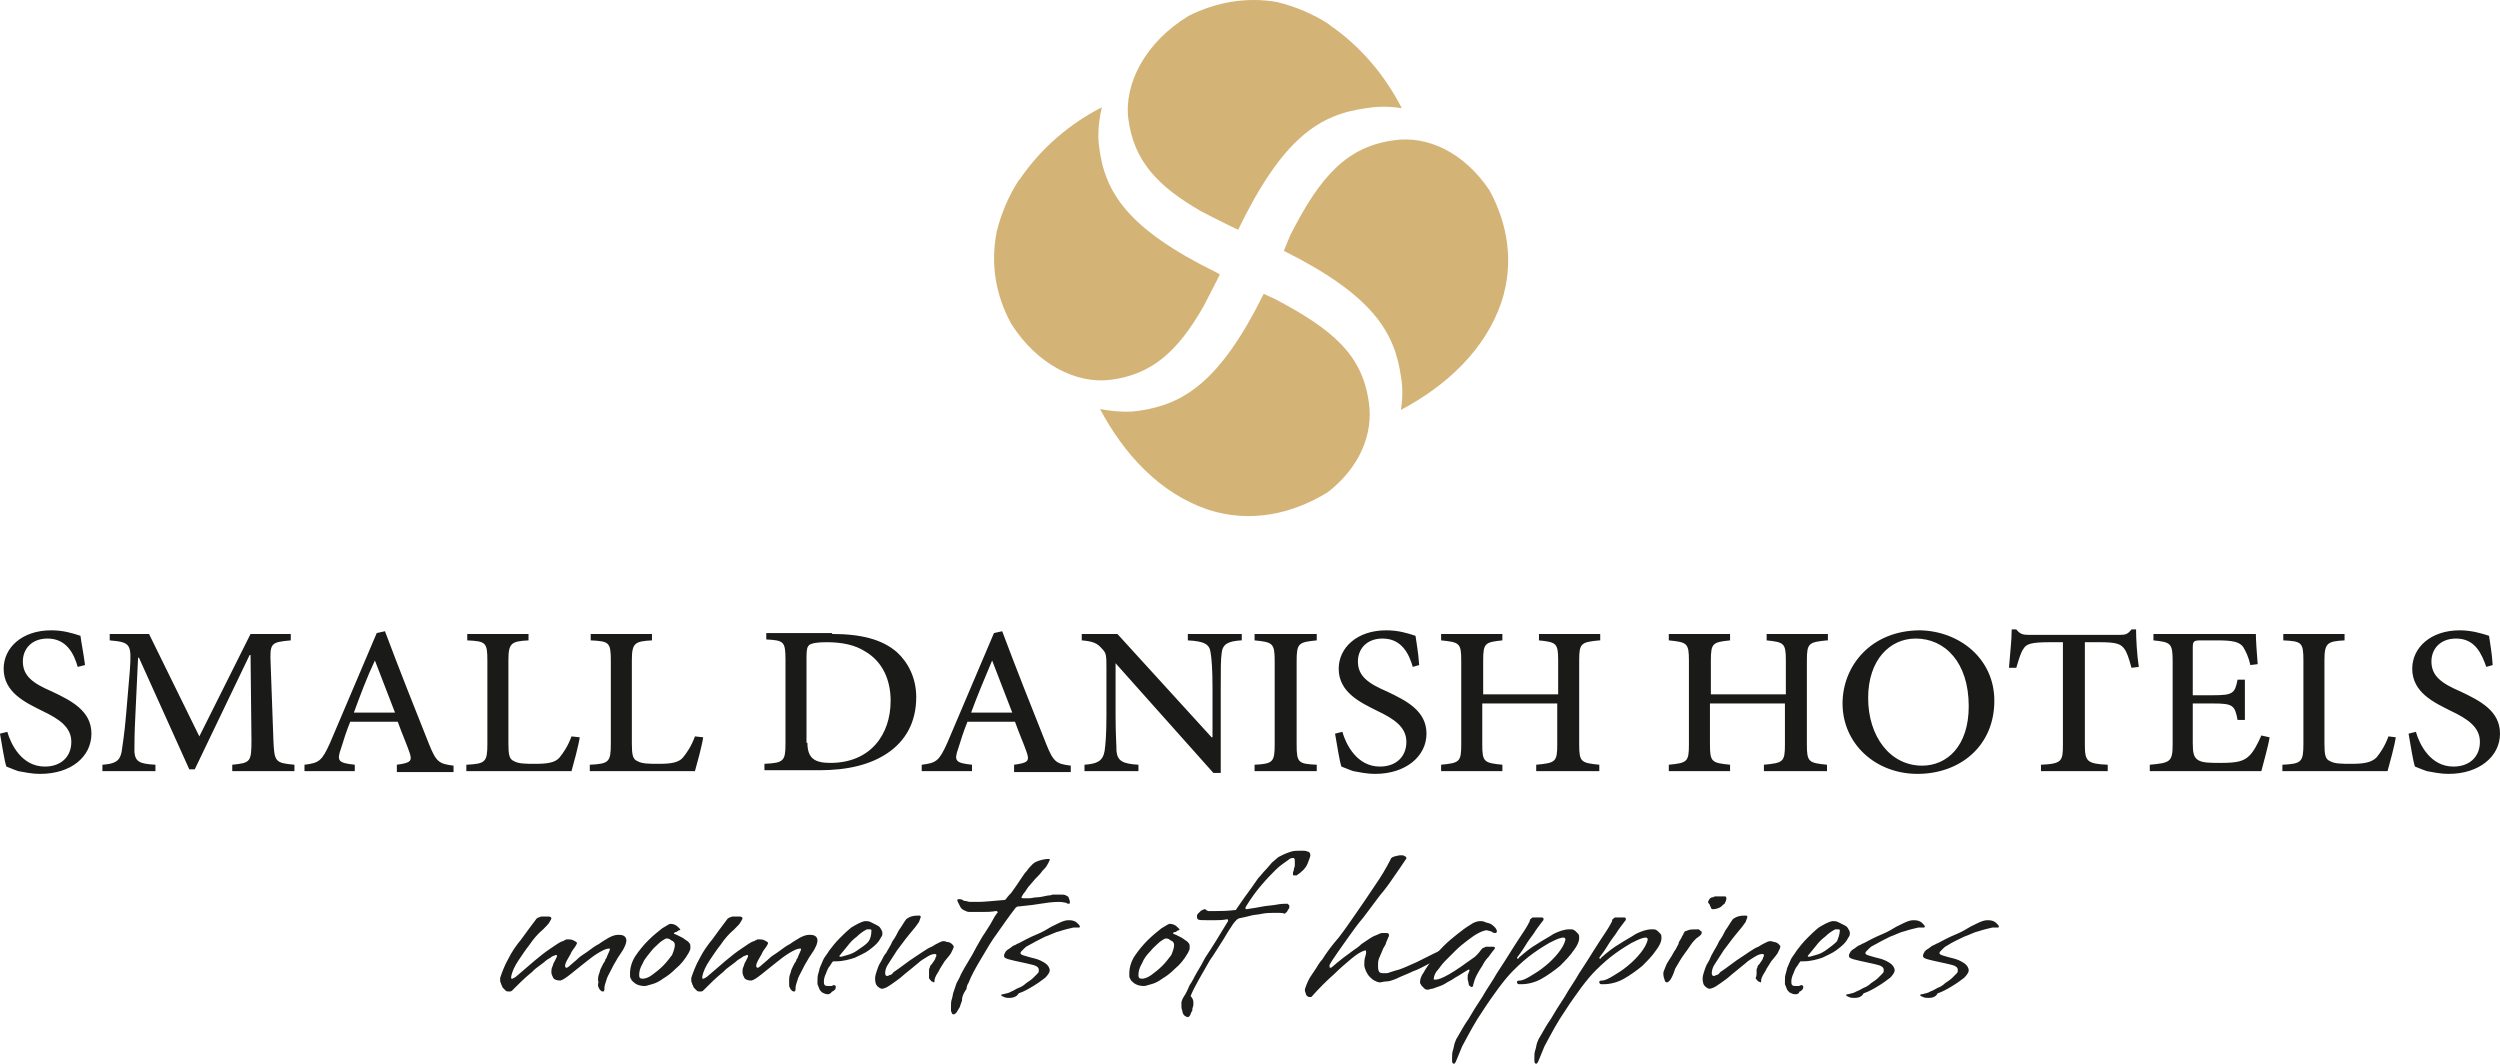<svg id="Layer_1" xmlns="http://www.w3.org/2000/svg" viewBox="16.301 15.469 273.398 116.332"><style>.st0{fill:#1d1d1c}.st1{fill:#d4b376}.st2{fill:#1a1a18}</style><path class="st0" d="M81.7 122.7c0-.2 0-.4.1-.7.1-.2.1-.4.2-.6l.3-.6c.1-.1.2-.3.2-.4.1-.1.2-.3.2-.4.1-.1.1-.3.2-.4 0-.1.1-.2.1-.3 0-.1 0-.1-.1-.1-.3 0-.7.2-1.2.5s-1 .7-1.5 1.1l-1.5 1.2c-.5.4-.8.6-1.1.7-.4 0-.7-.1-.8-.3-.1-.2-.2-.4-.2-.6 0-.2 0-.4.1-.6.1-.2.1-.4.2-.5l.3-.6v-.1c0-.1 0-.1-.1-.1-.2.1-.4.1-.6.3-.2.1-.5.3-.7.5-.3.2-.5.4-.8.6-.3.2-.5.5-.8.7-.6.5-1.2 1.1-1.9 1.8-.1.1-.2.1-.3.1-.2 0-.3 0-.4-.1l-.3-.3c-.1-.1-.1-.3-.2-.4 0-.1-.1-.3-.1-.3v-.3-.1c.2-.6.5-1.4.9-2.1.4-.8.9-1.5 1.4-2.1.5-.7 1.1-1.5 1.7-2.3.1 0 .1-.1.2-.1s.2-.1.3-.1h.8c.2 0 .3.1.3.2s-.1.2-.2.4-.3.4-.7.8c-.6.5-1.1 1.1-1.5 1.7-.4.5-.8 1.1-1.2 1.7-.4.6-.7 1.2-.8 1.8v.1c0 .1 0 .1.1.1s.2-.1.4-.2l2.1-1.8c.6-.5 1.1-.9 1.7-1.3.6-.4 1-.7 1.3-.8.1 0 .1 0 .2-.1.1 0 .1 0 .2-.1h.3c.1 0 .3 0 .5.1s.4.2.4.3c0 .1-.1.2-.2.4-.2.3-.4.5-.5.8-.1.2-.3.5-.4.7-.1.2-.2.4-.2.6 0 .1 0 .1.1.2h.1s.2-.1.4-.3c.2-.2.5-.4.8-.7.3-.3.7-.5 1.1-.8.4-.3.8-.6 1.2-.8.4-.3.8-.5 1.1-.7.4-.2.7-.3 1-.3.2 0 .4 0 .6.1.2.1.3.3.3.5 0 .1 0 .2-.1.5-.1.2-.2.5-.5.9-.1.2-.3.4-.5.8-.2.3-.4.7-.6 1.1-.2.4-.4.7-.5 1.1-.1.3-.2.6-.2.8v.2c0 .1-.1.2-.1.2-.1 0-.2 0-.3-.1-.1-.1-.2-.2-.2-.3-.1-.1-.1-.2-.1-.4.1-.3 0-.4 0-.4zM90 117.6s.1 0 .3.1l.6.3c.2.1.4.3.6.4.2.2.3.3.3.5v.3c0 .1-.1.3-.2.5-.4.7-.9 1.3-1.4 1.7-.5.5-.9.8-1.4 1.1-.4.3-.8.5-1.2.6-.4.1-.6.2-.8.2-.4 0-.7-.1-.9-.2-.2-.1-.4-.3-.5-.4-.1-.2-.2-.3-.2-.5v-.3c0-.6.2-1.3.6-1.9.4-.6.9-1.2 1.4-1.7.5-.5 1-.9 1.5-1.3.5-.3.8-.5.9-.5.3 0 .6.1.8.3l.3.3s0 .1-.1.1c0 0-.1 0-.2.1 0 0-.1.1-.2.1s-.2.1-.2.2h-.1.1zm.1 1.2c0-.2-.1-.4-.4-.5-.2-.2-.4-.2-.5-.2-.1 0-.3.1-.7.4-.3.3-.7.6-1 1s-.7.8-.9 1.3c-.3.5-.4.9-.4 1.3 0 .3.1.4.4.4.2 0 .6-.1 1-.4.4-.3.8-.6 1.2-1 .4-.4.7-.8 1-1.2.2-.5.3-.8.3-1.1zM102.6 122.7c0-.2 0-.4.1-.7.1-.2.1-.4.2-.6l.3-.6c.1-.1.2-.3.2-.4.1-.1.2-.3.2-.4.1-.1.1-.3.2-.4 0-.1.1-.2.1-.3 0-.1 0-.1-.1-.1-.3 0-.7.2-1.2.5s-1 .7-1.5 1.1l-1.5 1.2c-.5.4-.8.6-1.1.7-.4 0-.7-.1-.8-.3-.1-.2-.2-.4-.2-.6 0-.2 0-.4.1-.6.1-.2.1-.4.2-.5l.3-.6v-.1c0-.1 0-.1-.1-.1-.2.1-.4.1-.6.3-.2.1-.5.3-.7.5-.3.2-.5.4-.8.6-.3.2-.5.5-.8.7-.6.5-1.2 1.1-1.9 1.8-.1.1-.2.1-.3.1-.2 0-.3 0-.4-.1l-.3-.3c-.1-.1-.1-.3-.2-.4 0-.1-.1-.3-.1-.3v-.3-.1c.2-.6.5-1.4.9-2.1.4-.8.9-1.5 1.4-2.1.5-.7 1.1-1.5 1.7-2.3.1 0 .1-.1.2-.1s.2-.1.3-.1h.8c.2 0 .3.1.3.2s-.1.2-.2.4-.3.4-.7.8c-.6.5-1.1 1.1-1.5 1.7-.4.5-.8 1.1-1.2 1.7-.4.6-.7 1.2-.8 1.8v.1c0 .1 0 .1.1.1s.2-.1.4-.2l2.1-1.8c.6-.5 1.1-.9 1.7-1.3.6-.4 1-.7 1.3-.8.1 0 .1 0 .2-.1.1 0 .1 0 .2-.1h.3c.1 0 .3 0 .5.1s.4.2.4.3c0 .1-.1.2-.2.4-.2.3-.4.5-.5.8-.1.2-.3.5-.4.7-.1.2-.2.4-.2.6 0 .1 0 .1.1.2h.1s.2-.1.4-.3c.2-.2.5-.4.8-.7.3-.3.7-.5 1.1-.8.4-.3.8-.6 1.2-.8.4-.3.8-.5 1.1-.7.4-.2.7-.3 1-.3.2 0 .4 0 .6.1.2.1.3.3.3.5 0 .1 0 .2-.1.5-.1.2-.2.5-.5.9-.1.2-.3.4-.5.8-.2.3-.4.7-.6 1.1-.2.4-.4.7-.5 1.1-.1.3-.2.6-.2.8v.2c0 .1-.1.2-.1.2-.1 0-.2 0-.3-.1-.1-.1-.2-.2-.2-.3-.1-.1-.1-.2-.1-.4v-.4zM106.8 124.2c-.2 0-.4-.1-.6-.2-.1-.1-.3-.3-.3-.4-.1-.2-.1-.3-.2-.5v-.4c0-.3 0-.5.1-.8.1-.3.1-.5.2-.7.1-.2.2-.5.3-.7.1-.3.4-.6.7-1.1.3-.4.7-.9 1.1-1.3.4-.4.8-.8 1.3-1.2.5-.3 1-.6 1.5-.7.2 0 .4 0 .6.1l.6.3c.2.1.4.2.5.4.1.2.2.3.2.5 0 .1 0 .3-.1.4-.1.2-.2.3-.3.5-.3.4-.7.7-1.1 1-.4.3-.9.5-1.5.8-.6.2-1.3.4-2.1.4h-.1-.1-.1c-.2.2-.3.5-.5.7-.1.2-.2.4-.3.7-.1.2-.2.5-.2.8 0 .2 0 .3.1.4.1.1.2.1.5.1h.2c.1 0 .2-.1.3-.1.1 0 .2.1.2.1 0 .2 0 .3-.1.4-.1.1-.2.2-.3.2-.2.3-.4.3-.5.3zm4.8-7c0-.1-.1-.1-.2-.1h-.1-.1-.1c-.4.2-.8.5-1.1.8-.4.3-.7.6-1 1-.3.4-.6.7-.9 1.1 0 .1 0 .1.1.1.2 0 .4-.1.8-.2s.8-.3 1.2-.6c.4-.3.8-.5 1.1-.9.2-.3.3-.7.3-1.2zM117.9 121.9v-.4c0-.1.1-.2.1-.3 0-.1.1-.2.2-.3.2-.3.4-.5.4-.7.1-.1.1-.2.1-.3 0-.1-.1-.1-.2-.1-.2 0-.5.1-.8.3-.3.2-.7.4-1 .7-.4.3-.7.6-1.1.9-.4.3-.8.7-1.1.9-.4.3-.7.5-1 .7-.3.2-.6.3-.8.3-.3-.1-.5-.3-.6-.5-.1-.3-.1-.5-.1-.6 0-.3.1-.6.2-.9.1-.3.2-.6.4-.9.2-.3.3-.7.6-1 .2-.4.5-.8.7-1.3.3-.4.5-.8.7-1.2.3-.4.5-.8.8-1.2 0 0 .1-.1.3-.2.2-.1.5-.2.9-.2h.3l.1.1c0 .1-.1.3-.2.6-.2.3-.5.7-1.1 1.4-.5.6-.9 1.2-1.3 1.7-.3.5-.6.9-.9 1.4-.3.4-.4.8-.4 1.1 0 .2.1.3.2.3s.1 0 .3-.1c.1 0 .3-.1.4-.3.9-.6 1.6-1.2 2.4-1.7l.9-.6c.3-.2.6-.4.9-.5.3-.2.5-.3.7-.4.2-.1.4-.2.5-.2h.2c.1 0 .2.1.4.1.1 0 .3.1.4.2.1.1.2.2.2.3 0 .1-.1.3-.2.5-.1.3-.4.6-.8 1.1-.2.3-.3.5-.5.8-.1.2-.2.4-.4.7-.1.2-.2.4-.2.6v.1c0 .1-.1.1-.1.1-.1-.1-.3-.1-.3-.2-.1-.1-.2-.2-.2-.3v-.5zM121.5 124.9c0 .1-.1.2-.1.3-.1.2-.1.4-.2.5-.1.2-.2.3-.3.5-.1.1-.2.2-.3.2-.1 0-.1 0-.2-.1 0-.1-.1-.2-.1-.3v-.3-.2c0-.3 0-.5.1-.8.1-.3.1-.6.2-.8l.3-.9c.1-.2.3-.5.5-1 .2-.4.5-.9.8-1.4s.6-1 .9-1.6c.3-.5.6-1.1.9-1.5.3-.5.6-.9.8-1.3s.4-.7.5-.8c0-.1.1-.1.1-.1v-.1l-.1-.1h-.1c-.5.1-1 .1-1.5.1h-1.4c-.2 0-.4-.1-.6-.2-.2-.1-.3-.2-.4-.4l-.3-.6v-.1c0-.1.1-.1.2-.1s.2 0 .4.1c.1.1.2.1.3.1.1 0 .3.1.5.1h.9c.6 0 1.5-.1 2.7-.2h.1s.1 0 .2-.1c0 0 .2-.3.6-.7.3-.4.7-1 1.1-1.6.2-.3.4-.6.6-.8.2-.3.4-.5.6-.7.2-.2.4-.3.7-.4.3-.1.7-.2 1.1-.2 0 0 .1 0 .1.1 0 0 0 .1-.1.2 0 .1-.1.2-.2.4s-.3.4-.5.6c-.2.3-.5.6-.8.9-.2.2-.4.5-.6.7-.2.2-.3.4-.5.7-.2.2-.3.4-.4.6 0 .1.1.1.2.1h.7c.2 0 .5-.1.8-.1.3 0 .7-.1 1.2-.2.1 0 .3 0 .5-.1h.9c.3 0 .4 0 .6.1 0 0 .1.1.2.1 0 .1.1.1.1.2s.1.2.1.4v.1c0 .1-.1.1-.1.1-.1 0-.2 0-.3-.1-.1 0-.4-.1-.8-.1-.7 0-1.4.1-2 .2-.6.1-1.4.2-2.4.3h-.1c-.1 0-.1.1-.2.1-.7.9-1.4 1.9-2.1 2.9-.6.8-1.1 1.7-1.7 2.7-.6 1-1.1 1.9-1.4 2.7-.1.1-.2.4-.2.6-.4.6-.5.9-.5 1.3z"/><path class="st0" d="M126.7 124.6c-.2 0-.4 0-.6-.1-.2-.1-.3-.1-.3-.2 0 0 0-.1.1-.1h.1c.3-.1.6-.1.9-.3.3-.1.5-.3.8-.4.3-.1.6-.3.8-.5.3-.2.6-.4.8-.6l.4-.4c.1-.1.2-.2.2-.3v-.2c0-.2-.2-.4-.6-.5-.4-.1-.8-.2-1.3-.3-.5-.1-.9-.2-1.3-.3-.4-.1-.6-.2-.6-.4s.1-.3.2-.5c.1-.1.2-.2.4-.3.1-.1.3-.2.4-.3.2-.1.3-.1.4-.2.3-.1.6-.3 1-.5s.8-.4 1.3-.6c.5-.2 1-.5 1.5-.8.6-.3 1-.5 1.3-.6.3-.1.5-.1.6-.1.4 0 .7.1.9.3.2.2.3.3.3.4 0 0 0 .1-.1.1h-.6c-.4.1-.9.2-1.5.4-.5.1-1 .4-1.6.6-.6.3-1.2.6-1.9 1-.2.1-.3.2-.4.3l-.3.3c-.1.1-.1.2-.1.2 0 .1.1.2.5.3.3.1.7.2 1.1.3.4.1.8.3 1.1.5.3.2.5.5.5.8 0 .2-.2.5-.5.8-.4.3-.8.6-1.3.9-.5.3-1 .6-1.6.8-.2.4-.7.5-1 .5zM144.6 117.6s.1 0 .3.1l.6.3c.2.1.4.3.6.4.2.2.3.3.3.5v.3c0 .1-.1.3-.2.5-.4.7-.9 1.3-1.4 1.7-.5.5-.9.8-1.4 1.1-.4.3-.8.5-1.2.6-.4.1-.6.2-.8.2-.4 0-.7-.1-.9-.2-.2-.1-.4-.3-.5-.4-.1-.2-.2-.3-.2-.5v-.3c0-.6.2-1.3.6-1.9.4-.6.9-1.2 1.4-1.7.5-.5 1-.9 1.5-1.3.5-.3.8-.5.9-.5.3 0 .6.1.8.3l.3.3s0 .1-.1.1c0 0-.1 0-.2.1 0 0-.1.1-.2.1-.2 0-.2.1-.2.2h0zm.1 1.2c0-.2-.1-.4-.4-.5-.2-.2-.4-.2-.5-.2-.1 0-.3.1-.7.4-.3.3-.7.6-1 1-.4.4-.7.8-.9 1.3-.3.5-.4.9-.4 1.3 0 .3.1.4.4.4.2 0 .6-.1 1-.4.4-.3.8-.6 1.2-1 .4-.4.7-.8 1-1.2.2-.5.3-.8.3-1.1zM146.8 125.4c0 .1-.1.3-.1.4 0 .1 0 .3-.1.3 0 .1-.1.2-.1.3-.1.2-.2.3-.3.3-.1 0-.3-.1-.4-.2-.1-.1-.2-.3-.2-.5-.1-.2-.1-.4-.1-.5v-.4c0-.1.1-.4.3-.7.2-.3.4-.7.6-1.2.3-.4.5-.9.8-1.4.3-.5.6-1 .9-1.6.8-1.2 1.6-2.5 2.5-4v-.1s0-.1-.1-.1c-.5.1-1 .1-1.3.1h-.9c-.6 0-.9 0-1-.1-.1-.1-.1-.2-.1-.3 0-.1 0-.2.1-.3l.3-.3c.1-.1.2-.1.4-.2.1 0 .2 0 .2.1 0 0 .1 0 .2.1H149.3c.4 0 1.1 0 2-.1.1 0 .2 0 .2-.1.6-.9 1.2-1.7 1.7-2.4.2-.3.5-.7.7-1 .3-.3.5-.6.8-.9.3-.3.5-.6.7-.8.2-.2.5-.4.7-.6l.6-.3c.2-.1.5-.2.8-.3.3-.1.7-.1 1.2-.1.2 0 .4 0 .6.1.2 0 .3.2.3.4 0 .1-.1.4-.3.9-.2.5-.6.9-1.2 1.3h-.1-.2c-.1 0-.1 0-.1-.1v-.2c0-.1.1-.2.1-.4 0-.1.1-.2.1-.4v-.4c0-.2 0-.3-.1-.4h-.1-.1c-.1 0-.3.1-.4.2-.4.3-.9.6-1.4 1.1-.4.4-.9.9-1.5 1.6-.6.7-1.2 1.5-1.8 2.5 0 .1 0 .2.1.2.7-.1 1.3-.2 1.8-.3.5-.1 1-.1 1.5-.2s.9-.1 1.2-.1l.1.1c.1 0 .1.1.1.2s0 .2-.1.3c-.1.1-.1.3-.3.4l-.1.1c-.2-.1-.4-.1-.6-.1h-.6c-.4 0-.8 0-1.3.1-.4.1-.9.1-1.2.2-.4.1-.8.2-1.3.3-.1 0-.1.1-.2.1l-.1.1c-.1.1-.3.3-.6.8-.3.4-.6 1-1 1.6-.4.6-.8 1.3-1.3 2l-1.2 2.1c-.4.7-.7 1.3-.9 1.8.4.4.3.8.3 1zM174.2 119.9c-.5.4-1.1.7-1.7 1-.6.3-1.1.6-1.7.8-.6.3-1.2.5-1.8.8-.5.2-.8.3-1.1.3-.3 0-.5.1-.7.1-.2 0-.4-.1-.6-.2-.2-.1-.4-.3-.5-.4-.2-.2-.3-.4-.4-.6-.1-.2-.2-.5-.2-.7 0-.3 0-.6.1-.9.1-.3.1-.4.1-.5 0-.1 0-.2-.1-.2-.4.1-.9.4-1.5.9s-1.3 1.1-1.9 1.7c-.8.7-1.6 1.5-2.4 2.4l-.1.1h-.1-.1c-.2 0-.4-.2-.4-.4-.1-.2-.1-.3-.1-.4 0-.1.1-.3.2-.6.1-.2.2-.5.4-.8l.6-.9c.2-.3.4-.7.7-1 .5-.8 1.1-1.6 1.8-2.4.7-.9 1.3-1.8 2-2.8.7-1 1.3-1.9 1.9-2.8.7-1 1.3-2 1.8-3 0-.1.1-.1.2-.2.1 0 .2-.1.3-.1.1 0 .3-.1.6-.1.2 0 .3 0 .4.1.1 0 .2.1.2.2s0 .1-.1.2c-.4.6-.8 1.2-1.3 1.9-.4.6-.9 1.3-1.5 2l-1.8 2.4c-.6.7-1.1 1.4-1.6 2.1-.4.6-.8 1.1-1.2 1.7-.4.6-.7 1-.9 1.4v.2c0 .1 0 .1.1.1 0 0 .1 0 .2-.1.8-.7 1.6-1.3 2.3-1.8.3-.2.6-.4.9-.7l.9-.6c.3-.2.5-.3.8-.4.2-.1.4-.2.6-.2h.4c.2 0 .3.1.3.2s0 .2-.1.3c0 .1-.1.2-.1.3-.1.1-.1.3-.2.5-.2.3-.3.5-.4.8-.1.2-.2.5-.3.7-.1.3-.1.5-.1.8 0 .2 0 .4.1.6.1.2.3.2.6.2.2 0 .4 0 .6-.1.3-.1.6-.2 1-.3.6-.2 1.2-.5 1.9-.8l1.8-.9c.7-.3 1.3-.7 1.9-1.2h.2c.1 0 .1 0 .1.1v.2s0 .1-.1.3c-.4.3-.6.5-.9.7z"/><path class="st0" d="M175.4 122.4c-.4.3-.7.4-1 .6-.3.2-.6.3-.9.4-.3.1-.5.2-.6.2-.2 0-.3.1-.4.1-.1 0-.3 0-.4-.1l-.3-.3c-.1-.1-.1-.2-.2-.3v-.2c0-.2.1-.6.4-1 .2-.4.6-.9.9-1.4.4-.5.8-1 1.3-1.5s1-.9 1.5-1.3.9-.7 1.4-1c.4-.3.8-.4 1.1-.4.1 0 .3 0 .5.1s.4.1.6.2c.2.1.3.2.5.4.1.1.2.3.2.4 0 .1 0 .1-.1.2-.2 0-.3 0-.4-.1-.1-.1-.3-.1-.6-.2-.2 0-.5.1-.9.3-.4.2-.8.5-1.2.8-.4.3-.9.7-1.3 1.1l-1.2 1.2c-.4.4-.6.8-.9 1.1-.2.3-.3.6-.3.8v.1h.2c.3 0 .8-.2 1.5-.6.7-.4 1.7-1.1 2.8-1.9l.3-.3c.2-.2.3-.4.5-.6 0 0 .1-.1.2-.1s.1-.1.2-.1h.8c.1 0 .2.1.2.1s0 .1-.1.2-.3.4-.6.8c-.3.3-.5.6-.7 1-.2.3-.4.6-.6 1-.2.4-.3.7-.4 1.1v.1l-.1.1h-.1c-.2-.1-.3-.2-.3-.4s-.1-.3-.1-.5c0-.3 0-.5.1-.6 0-.1.1-.2.1-.3 0-.1 0-.1-.1-.1-.7.4-1.1.7-1.5.9zM175.5 131.6c-.1.1-.1.2-.2.2s-.2-.1-.2-.3v-.4c0-.3 0-.5.1-.8.1-.3.1-.5.2-.8.1-.3.2-.5.4-.8.3-.5.6-1.1 1.1-1.8.4-.7.9-1.5 1.5-2.4.5-.9 1.1-1.7 1.6-2.6.6-.9 1.1-1.7 1.6-2.5s.9-1.4 1.3-2c.4-.6.6-1 .7-1.2v-.1c0-.1.2-.2.3-.3h1c.2 0 .2.1.2.2s0 .1-.1.2c-.3.4-.7.9-1 1.4-.3.4-.6.8-.9 1.3-.3.5-.6.9-.9 1.3 0 .1 0 .1.1.1s.1 0 .1-.1c.7-.6 1.3-1.1 2-1.5.6-.4 1.2-.7 1.8-1.1.6-.3 1.2-.5 1.7-.5h.3c.1 0 .3.1.4.2l.3.3c.1.1.1.3.1.5 0 .3-.2.8-.6 1.3-.4.6-.9 1.1-1.5 1.7-.6.5-1.3 1-2 1.4-.7.4-1.5.6-2.2.6h-.3c-.1 0-.2-.1-.2-.2v-.1c.1-.1.2-.1.3-.1.3 0 .7-.2 1.2-.5s1-.6 1.6-1.1c.5-.4 1-.9 1.4-1.4.4-.5.7-1 .8-1.5 0-.1-.1-.2-.2-.2s-.2 0-.5.1-.7.3-1.1.5c-.5.3-1 .6-1.7 1.1-.7.5-1.4 1.1-2.2 1.9-.5.5-1 1.1-1.6 1.9-.5.7-1.1 1.5-1.8 2.6-.7 1-1.4 2.3-2.2 3.8l-.7 1.7zM184.5 131.6c-.1.1-.1.2-.2.2s-.2-.1-.2-.3v-.4c0-.3 0-.5.1-.8.1-.3.1-.5.2-.8.1-.3.2-.5.4-.8.3-.5.6-1.1 1.1-1.8.4-.7.9-1.5 1.5-2.4.5-.9 1.1-1.7 1.6-2.6.6-.9 1.1-1.7 1.6-2.5s.9-1.4 1.3-2c.4-.6.6-1 .7-1.2v-.1c0-.1.2-.2.3-.3h1c.2 0 .2.1.2.2s0 .1-.1.2c-.3.4-.7.9-1 1.4-.3.4-.6.8-.9 1.3-.3.5-.6.9-.9 1.3 0 .1 0 .1.1.1s.1 0 .1-.1c.7-.6 1.3-1.1 2-1.5.6-.4 1.2-.7 1.8-1.1.6-.3 1.2-.5 1.7-.5h.3c.1 0 .3.1.4.2l.3.3c.1.1.1.3.1.5 0 .3-.2.8-.6 1.3-.4.6-.9 1.1-1.5 1.7-.6.5-1.3 1-2 1.4-.7.4-1.5.6-2.2.6h-.3c-.1 0-.2-.1-.2-.2v-.1c.1-.1.2-.1.3-.1.3 0 .7-.2 1.2-.5s1-.6 1.6-1.1c.5-.4 1-.9 1.4-1.4.4-.5.7-1 .8-1.5 0-.1-.1-.2-.2-.2s-.2 0-.5.1-.7.3-1.1.5c-.5.3-1 .6-1.7 1.1-.7.5-1.4 1.1-2.2 1.9-.5.5-1 1.1-1.6 1.9-.5.7-1.1 1.5-1.8 2.6-.7 1-1.4 2.3-2.2 3.8l-.7 1.7zM198.2 121.9c0-.1.1-.4.2-.6.1-.3.2-.5.4-.8.2-.3.4-.6.6-1 .1-.1.2-.3.3-.5.1-.2.2-.3.2-.5l.3-.5c0-.1.1-.2.1-.2 0-.1.1-.1.1-.2s.1-.1.1-.2.2-.1.4-.2.6-.1 1.1-.1c.1 0 .1 0 .2.1l.1.1c.1 0 .1.1.1.1 0 .1 0 .2-.1.3-.1.1-.2.2-.5.4-.2.2-.4.4-.6.7-.2.3-.4.6-.7 1-.3.4-.6.9-1 1.6-.1.3-.2.6-.3.8-.1.2-.2.4-.3.5-.1.1-.2.2-.3.2-.1 0-.2-.1-.2-.1-.1-.3-.2-.5-.2-.9zm6.9-8.2c0 .2-.1.4-.2.6-.2.1-.3.3-.5.4-.2.1-.5.2-.8.2-.1 0-.2-.1-.2-.2s-.1-.1-.1-.2-.1-.2-.1-.2c-.1-.1-.1-.1-.1-.2s0-.1.1-.2c0-.1.1-.2.3-.3.1 0 .2 0 .3-.1h1.2s.1.1.1.2zM208.4 121.9v-.4c0-.1.1-.2.1-.3 0-.1.1-.2.2-.3.2-.3.4-.5.4-.7.1-.1.1-.2.1-.3 0-.1-.1-.1-.2-.1-.2 0-.5.1-.8.3-.3.2-.7.4-1 .7-.4.3-.7.6-1.1.9-.4.3-.8.7-1.1.9-.4.3-.7.5-1 .7-.3.2-.6.3-.8.3-.3-.1-.5-.3-.6-.5-.1-.3-.1-.5-.1-.6 0-.3.1-.6.2-.9.1-.3.2-.6.4-.9.2-.3.3-.7.5-1 .2-.4.5-.8.7-1.3.3-.4.5-.8.7-1.2.3-.4.5-.8.8-1.2 0 0 .1-.1.3-.2.2-.1.5-.2.9-.2h.3l.1.1c0 .1-.1.3-.2.6-.2.3-.5.7-1.1 1.4-.5.6-.9 1.2-1.3 1.7-.3.5-.6.9-.9 1.4-.3.4-.4.8-.4 1.1 0 .2.1.3.2.3s.1 0 .3-.1c.1 0 .3-.1.4-.3.9-.6 1.6-1.2 2.4-1.7l.9-.6c.3-.2.6-.4.9-.5.3-.2.5-.3.7-.4.2-.1.4-.2.5-.2h.2c.1 0 .3.1.4.1.1 0 .3.1.4.2.1.1.2.2.2.3 0 .1-.1.3-.2.5-.1.3-.4.6-.8 1.1-.2.3-.3.5-.5.8-.1.2-.2.4-.4.7-.1.2-.2.4-.2.6v.1c0 .1-.1.1-.1.1-.1-.1-.3-.1-.3-.2-.1-.1-.2-.2-.2-.3.1-.2.1-.3.1-.5zM212.6 124.2c-.2 0-.4-.1-.6-.2-.1-.1-.3-.3-.3-.4-.1-.2-.1-.3-.2-.5v-.4c0-.3 0-.5.1-.8.1-.3.1-.5.2-.7.1-.2.2-.5.3-.7.1-.3.4-.6.7-1.1.3-.4.7-.9 1.1-1.3.4-.4.8-.8 1.3-1.2.5-.3 1-.6 1.5-.7.2 0 .4 0 .6.1l.6.3c.2.1.4.2.5.4.1.2.2.3.2.5 0 .1 0 .3-.1.4-.1.2-.2.3-.3.5-.3.4-.7.7-1.1 1-.4.3-.9.5-1.5.8-.6.2-1.3.4-2.1.4h-.1-.1-.1c-.2.2-.3.5-.5.7-.1.2-.2.4-.3.7-.1.2-.2.5-.2.8 0 .2 0 .3.1.4.1.1.2.1.5.1h.2c.1 0 .2-.1.3-.1.1 0 .2.1.2.1 0 .2 0 .3-.1.4-.1.1-.2.2-.3.2-.1.3-.3.3-.5.3zm4.9-7c0-.1-.1-.1-.2-.1h-.1-.1-.1c-.4.2-.8.5-1.1.8-.4.3-.7.6-1 1-.3.4-.6.7-.9 1.1 0 .1 0 .1.1.1.2 0 .4-.1.8-.2s.8-.3 1.2-.6c.4-.3.7-.5 1.1-.9.1-.3.3-.7.3-1.2zM219.1 124.6c-.2 0-.4 0-.6-.1-.2-.1-.3-.1-.3-.2 0 0 0-.1.1-.1h.1c.3-.1.6-.1.9-.3.3-.1.6-.3.8-.4.3-.1.6-.3.8-.5.3-.2.6-.4.8-.6l.4-.4c.1-.1.2-.2.2-.3v-.2c0-.2-.2-.4-.6-.5-.4-.1-.8-.2-1.3-.3-.5-.1-.9-.2-1.3-.3-.4-.1-.6-.2-.6-.4s.1-.3.2-.5c.1-.1.2-.2.4-.3.1-.1.3-.2.4-.3.2-.1.3-.1.4-.2.3-.1.6-.3 1-.5s.8-.4 1.3-.6c.5-.2 1-.5 1.5-.8.6-.3 1-.5 1.3-.6.3-.1.5-.1.6-.1.4 0 .7.1.9.3.2.2.3.3.3.4 0 0 0 .1-.1.1h-.6c-.4.1-.9.2-1.5.4-.5.1-1 .4-1.6.6-.6.3-1.2.6-1.9 1-.2.1-.3.2-.4.3l-.3.3c-.1.1-.1.2-.1.2 0 .1.1.2.5.3.3.1.7.2 1.1.3.4.1.8.3 1.1.5.3.2.5.5.5.8 0 .2-.2.5-.5.8-.4.3-.8.6-1.3.9-.5.3-1 .6-1.6.8-.2.4-.6.5-1 .5zM227.2 124.6c-.2 0-.4 0-.6-.1-.2-.1-.3-.1-.3-.2 0 0 0-.1.1-.1h.1c.3-.1.6-.1.9-.3.3-.1.6-.3.8-.4.3-.1.6-.3.8-.5.3-.2.6-.4.8-.6l.4-.4c.1-.1.2-.2.2-.3v-.2c0-.2-.2-.4-.6-.5-.4-.1-.8-.2-1.3-.3-.5-.1-.9-.2-1.3-.3-.4-.1-.6-.2-.6-.4s.1-.3.2-.5c.1-.1.2-.2.4-.3.1-.1.3-.2.4-.3.2-.1.3-.1.4-.2.3-.1.6-.3 1-.5s.8-.4 1.3-.6c.5-.2 1-.5 1.5-.8.6-.3 1-.5 1.3-.6.3-.1.5-.1.6-.1.4 0 .7.1.9.3.2.2.3.3.3.4 0 0 0 .1-.1.1h-.6c-.4.1-.9.2-1.5.4-.5.1-1 .4-1.6.6-.6.3-1.3.6-1.9 1-.2.1-.3.2-.4.3l-.3.3c-.1.1-.1.2-.1.2 0 .1.1.2.5.3.3.1.7.2 1.1.3.4.1.8.3 1.1.5.3.2.5.5.5.8 0 .2-.2.5-.5.8-.4.3-.8.6-1.3.9-.5.3-1 .6-1.6.8-.2.4-.6.5-1 .5z"/><g><path class="st1" d="M146.3 17.2c-4.8 2.9-7.1 7.5-6.6 11.3.6 4.5 3.1 7.3 8 10.1 0 0 2.3 1.2 4 2 4.9-10.1 8.9-12.6 14-13.3.6-.1 2-.3 3.9 0-1.8-3.5-4.4-6.7-7.9-9.1l-.1-.1c-1.7-1.1-3.6-1.9-5.6-2.4-3.4-.6-6.7 0-9.7 1.5z"/><path class="st1" d="M137.8 57c4.5-.6 7.3-3.1 10.1-8 0 0 1-1.9 1.8-3.5-.1-.1-.2-.1-.3-.2-9.8-4.8-12.3-8.8-12.9-13.8-.1-.6-.2-2.2.3-4.3-3.5 1.8-6.6 4.4-9 7.9l-.1.1c-1.1 1.7-1.9 3.6-2.4 5.6-.7 3.6-.1 7 1.6 10.1 2.8 4.4 7.1 6.6 10.9 6.1zM168.8 30.8c-5.2.7-8.1 3.9-11.4 10.4 0 0-.3.7-.7 1.7 9.6 4.8 12.1 8.8 12.8 13.7.1.5.3 1.9 0 3.7 4.9-2.6 9.2-6.5 11-11.8 1.4-4.3.7-8.5-1.3-12.2-2.8-4.2-6.8-6-10.4-5.5zM161.5 69.3c3.5-2.7 5-6.4 4.5-9.8-.7-5.2-3.9-8-10.4-11.4 0 0-.5-.2-1.1-.5-4.8 9.7-8.8 12.1-13.7 12.8-.6.1-2.1.2-4.2-.2 2.6 4.9 6.5 9.2 11.8 11 4.6 1.5 9.2.5 13.1-1.9z"/></g><g><path class="st2" d="M24.8 88.4c-.4-1.4-1.2-3.1-3.3-3.1-1.8 0-2.7 1.2-2.7 2.5 0 1.6 1.1 2.4 3.2 3.3 2.1 1 4.3 2.1 4.3 4.6 0 2.5-2.2 4.4-5.6 4.4-1 0-1.8-.2-2.4-.3-.6-.2-1-.4-1.3-.5-.2-.5-.5-2.5-.7-3.6l.8-.2c.4 1.4 1.6 3.8 4.1 3.8 1.8 0 2.9-1.1 2.9-2.7s-1.3-2.5-3.2-3.4c-1.8-.9-4.2-2-4.2-4.6 0-2.3 2-4.2 5.2-4.2 1.3 0 2.3.3 3.2.6.1.8.3 1.7.5 3.2l-.8.2zM41.7 99.8v-.7c2-.2 2.1-.3 2.1-2.7l-.1-9.3h-.1l-6 12.5H37l-5.5-12.2h-.1l-.3 6.4c-.1 2-.1 3-.1 3.9.1 1.1.6 1.3 2.3 1.4v.7h-5.8v-.7c1.4-.1 1.9-.4 2.1-1.4.1-.8.3-1.8.5-4.2l.4-4.7c.2-2.9.1-3.1-2.2-3.3v-.7h4.3L38.1 96l5.6-11.2h4.4v.7c-2.2.2-2.3.3-2.2 2.6l.3 8.3c.1 2.4.2 2.5 2.3 2.7v.7h-6.8zM59.7 99.8v-.7c1.5-.2 1.7-.4 1.4-1.3-.3-.9-.8-2-1.3-3.4h-5.2c-.4 1-.7 1.9-1 2.9-.5 1.4-.3 1.6 1.5 1.8v.7h-5.5v-.7c1.6-.2 1.9-.4 2.8-2.4l5.1-12 .9-.2c1.5 4 3.2 8.3 4.8 12.3.8 2 1.1 2.2 2.7 2.4v.7h-6.2zm-2.4-12.1c-.9 1.9-1.6 3.8-2.3 5.7h4.5l-2.2-5.7zM79.7 96.1c-.1.8-.7 3-.9 3.7H67.3v-.7c2.1-.1 2.3-.3 2.3-2.3v-9.1c0-2-.2-2.1-2.2-2.2v-.7h6.7v.7c-1.9.1-2.2.3-2.2 2.2v9.1c0 1.2.1 1.7.6 1.9.5.3 1.3.3 2.3.3 1.3 0 2.2-.1 2.7-.7.4-.5.9-1.2 1.3-2.3l.9.1zM93.2 96.1c-.1.8-.7 3-.9 3.7H80.8v-.7c2.1-.1 2.3-.3 2.3-2.3v-9.1c0-2-.2-2.1-2.2-2.2v-.7h6.7v.7c-1.9.1-2.2.3-2.2 2.2v9.1c0 1.2.1 1.7.6 1.9.5.3 1.3.3 2.3.3 1.3 0 2.2-.1 2.7-.7.4-.5.9-1.2 1.3-2.3l.9.1zM107.3 84.8c3.2 0 5.5.6 7.1 2 1.2 1.1 2.1 2.8 2.1 4.9 0 2.8-1.2 4.8-3.1 6.1-1.9 1.3-4.4 1.9-7.5 1.9h-6V99c2.1-.1 2.3-.3 2.3-2.2v-9.2c0-2-.2-2.1-2.1-2.2v-.7h7.2zm-2.7 11.9c0 1.7.8 2.2 2.5 2.2 4.4 0 6.6-3.1 6.6-6.8 0-2.3-.9-4.3-2.8-5.4-1.1-.7-2.5-1-4.2-1-1 0-1.6.1-1.9.3-.2.2-.3.4-.3 1.3v9.4zM127.2 99.8v-.7c1.5-.2 1.7-.4 1.4-1.3-.3-.9-.8-2-1.3-3.4h-5.2c-.4 1-.7 1.9-1 2.9-.5 1.4-.3 1.6 1.5 1.8v.7h-5.5v-.7c1.6-.2 1.9-.4 2.8-2.4l5.1-12 .9-.2c1.5 4 3.2 8.3 4.8 12.3.8 2 1.1 2.2 2.7 2.4v.7h-6.2zm-2.4-12.1c-.8 1.9-1.6 3.8-2.3 5.7h4.5l-2.2-5.7zM152 85.5c-1.4.1-2 .4-2.1 1.4-.1.7-.1 1.7-.1 3.9v9.2h-.8l-10.7-12v5.7c0 2.1.1 3.2.1 3.9.1 1.1.7 1.4 2.4 1.5v.7h-5.9v-.7c1.4-.1 2-.4 2.2-1.5.1-.7.2-1.8.2-3.9v-5c0-1.6 0-1.8-.5-2.3-.5-.6-1-.8-2.2-.9v-.7h3.9l10.3 11.3h.1v-5.4c0-2.1-.1-3.2-.2-3.8-.1-1-.7-1.3-2.5-1.4v-.7h5.9v.7zM153.5 99.8v-.7c2-.1 2.2-.3 2.2-2.2v-9.1c0-2-.2-2.1-2.2-2.3v-.7h6.8v.7c-2 .2-2.2.3-2.2 2.3v9.1c0 2 .2 2.1 2.2 2.2v.7h-6.8zM170.8 88.4c-.4-1.4-1.2-3.1-3.3-3.1-1.8 0-2.7 1.2-2.7 2.5 0 1.6 1.1 2.4 3.2 3.3 2.1 1 4.3 2.1 4.3 4.6 0 2.5-2.3 4.4-5.6 4.4-1 0-1.8-.2-2.4-.3-.6-.2-1-.4-1.3-.5-.2-.5-.5-2.5-.7-3.6l.8-.2c.4 1.4 1.6 3.8 4.1 3.8 1.8 0 2.9-1.1 2.9-2.7s-1.3-2.5-3.2-3.4c-1.8-.9-4.2-2-4.2-4.6 0-2.3 2-4.2 5.2-4.2 1.3 0 2.3.3 3.2.6.1.8.3 1.7.4 3.2l-.7.2zM191.2 85.5c-2 .2-2.2.3-2.2 2.2v9.2c0 1.9.2 2 2.2 2.2v.7h-6.9v-.7c2.1-.2 2.3-.3 2.3-2.2v-4.5h-8.2v4.5c0 1.9.2 2 2.2 2.2v.7h-6.7v-.7c2-.2 2.2-.3 2.2-2.2v-9.2c0-1.9-.2-2-2.2-2.2v-.7h6.7v.7c-1.9.2-2.1.3-2.1 2.2v3.7h8.2v-3.7c0-1.9-.2-2-2.1-2.2v-.7h6.7v.7zM216.1 85.5c-2 .2-2.2.3-2.2 2.2v9.2c0 1.9.2 2 2.2 2.2v.7h-6.9v-.7c2.1-.2 2.3-.3 2.3-2.2v-4.5h-8.2v4.5c0 1.9.2 2 2.2 2.2v.7h-6.7v-.7c2-.2 2.2-.3 2.2-2.2v-9.2c0-1.9-.2-2-2.2-2.2v-.7h6.7v.7c-1.9.2-2.1.3-2.1 2.2v3.7h8.2v-3.7c0-1.9-.2-2-2.1-2.2v-.7h6.7v.7zM234.4 92.1c0 5-3.8 8-8.4 8-4.6 0-8.2-3.3-8.2-7.7 0-4.1 3.1-8 8.5-8 4.3.1 8.1 3.1 8.1 7.7zm-13.8-.3c0 4.2 2.4 7.4 5.9 7.4 2.7 0 5.1-2.1 5.1-6.5 0-4.8-2.6-7.4-5.8-7.4-2.8 0-5.2 2.3-5.2 6.5zM249.4 88.5c-.3-1.1-.5-1.7-.8-2.1-.4-.5-.8-.7-2.7-.7h-1.6v11.2c0 1.8.2 2.1 2.5 2.2v.7h-7.3v-.7c2.3-.1 2.4-.4 2.4-2.2V85.7h-1.4c-2.1 0-2.6.2-2.9.7-.3.4-.5 1.1-.8 2.1h-.8c.1-1.4.3-3 .3-4.2h.5c.4.5.7.6 1.4.6h9.9c.7 0 .9-.1 1.3-.6h.5c0 1 .1 2.8.3 4.1l-.8.1zM264.5 96.1c-.1.8-.7 2.9-.9 3.7h-12.2v-.7c2.2-.2 2.5-.3 2.5-2.2v-9.1c0-2-.2-2.1-2.1-2.3v-.7H263c0 .6.1 2.1.2 3.3l-.8.1c-.2-.9-.5-1.5-.8-2-.4-.5-1-.7-2.8-.7H257c-.8 0-.9.1-.9.8v5.2h2.2c2.2 0 2.4-.2 2.7-1.7h.8v4.4h-.8c-.3-1.6-.5-1.8-2.7-1.8h-2.2v4.3c0 1.1.1 1.6.6 1.9.5.3 1.3.3 2.5.3 1.8 0 2.5-.2 3.1-.8.5-.5.9-1.3 1.3-2.2l.9.2zM278.3 96.1c-.1.8-.7 3-.9 3.7h-11.5v-.7c2.1-.1 2.3-.3 2.3-2.3v-9.1c0-2-.2-2.1-2.2-2.2v-.7h6.7v.7c-1.9.1-2.2.3-2.2 2.2v9.1c0 1.2.1 1.7.6 1.9.5.3 1.3.3 2.3.3 1.3 0 2.2-.1 2.8-.7.4-.5.9-1.2 1.3-2.3l.8.1zM288.2 88.4c-.5-1.4-1.2-3.1-3.3-3.1-1.8 0-2.7 1.2-2.7 2.5 0 1.6 1.1 2.4 3.2 3.3 2.1 1 4.3 2.1 4.3 4.6 0 2.5-2.3 4.4-5.6 4.4-1 0-1.8-.2-2.4-.3-.6-.2-1-.4-1.3-.5-.2-.5-.5-2.5-.7-3.6l.8-.2c.4 1.4 1.6 3.8 4.1 3.8 1.8 0 2.9-1.1 2.9-2.7s-1.3-2.5-3.2-3.4c-1.8-.9-4.2-2-4.2-4.6 0-2.3 2-4.2 5.2-4.2 1.2 0 2.3.3 3.2.6.1.8.3 1.7.4 3.2l-.7.2z"/></g></svg>